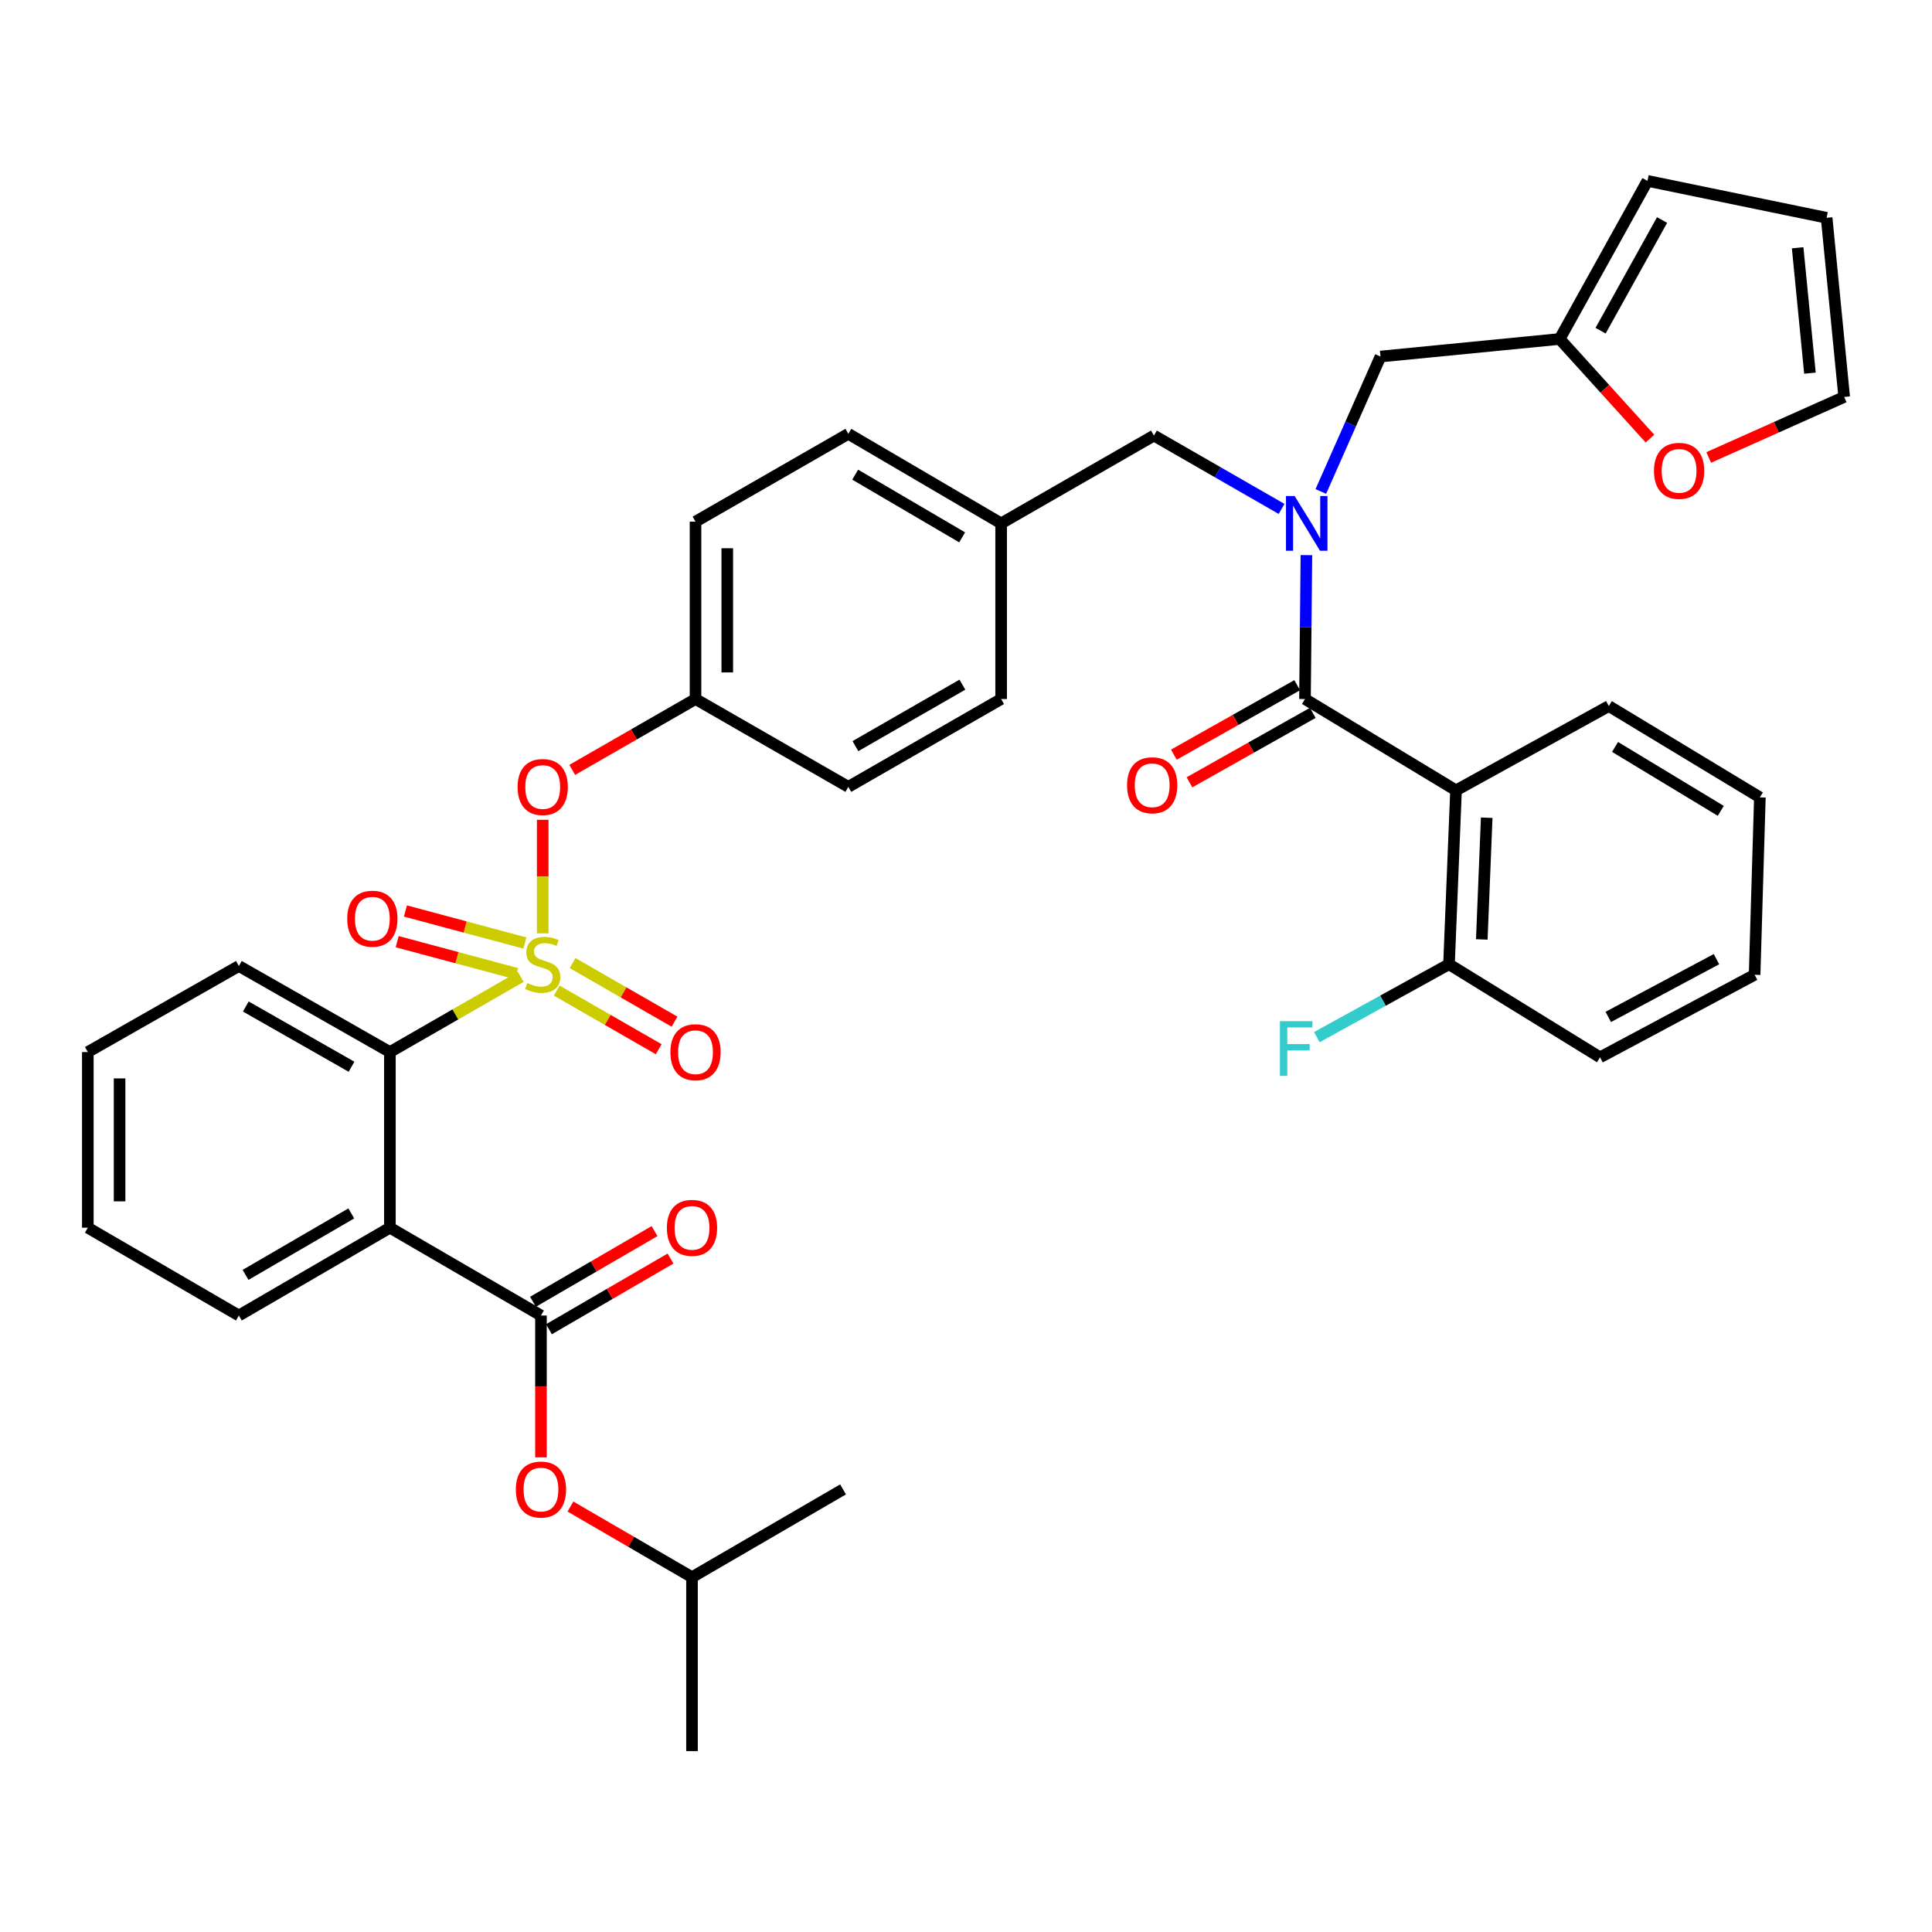 <?xml version='1.0' encoding='iso-8859-1'?>
<svg version='1.1' baseProfile='full'
              xmlns='http://www.w3.org/2000/svg'
                      xmlns:rdkit='http://www.rdkit.org/xml'
                      xmlns:xlink='http://www.w3.org/1999/xlink'
                  xml:space='preserve'
width='1000px' height='1000px' viewBox='0 0 1000 1000'>
<!-- END OF HEADER -->
<rect style='opacity:1.0;fill:#FFFFFF;stroke:none' width='1000' height='1000' x='0' y='0'> </rect>
<path class='bond-0' d='M 753.635,409.089 L 675.456,361.816' style='fill:none;fill-rule:evenodd;stroke:#000000;stroke-width:6px;stroke-linecap:butt;stroke-linejoin:miter;stroke-opacity:1' />
<path class='bond-1' d='M 753.635,409.089 L 750,499.087' style='fill:none;fill-rule:evenodd;stroke:#000000;stroke-width:6px;stroke-linecap:butt;stroke-linejoin:miter;stroke-opacity:1' />
<path class='bond-1' d='M 769.516,423.252 L 766.972,486.25' style='fill:none;fill-rule:evenodd;stroke:#000000;stroke-width:6px;stroke-linecap:butt;stroke-linejoin:miter;stroke-opacity:1' />
<path class='bond-2' d='M 753.635,409.089 L 832.728,365.451' style='fill:none;fill-rule:evenodd;stroke:#000000;stroke-width:6px;stroke-linecap:butt;stroke-linejoin:miter;stroke-opacity:1' />
<path class='bond-3' d='M 597.277,225.45 L 518.184,270.905' style='fill:none;fill-rule:evenodd;stroke:#000000;stroke-width:6px;stroke-linecap:butt;stroke-linejoin:miter;stroke-opacity:1' />
<path class='bond-4' d='M 597.277,225.45 L 630.308,244.436' style='fill:none;fill-rule:evenodd;stroke:#000000;stroke-width:6px;stroke-linecap:butt;stroke-linejoin:miter;stroke-opacity:1' />
<path class='bond-4' d='M 630.308,244.436 L 663.34,263.421' style='fill:none;fill-rule:evenodd;stroke:#0000FF;stroke-width:6px;stroke-linecap:butt;stroke-linejoin:miter;stroke-opacity:1' />
<path class='bond-5' d='M 683.665,254.385 L 699.105,219.464' style='fill:none;fill-rule:evenodd;stroke:#0000FF;stroke-width:6px;stroke-linecap:butt;stroke-linejoin:miter;stroke-opacity:1' />
<path class='bond-5' d='M 699.105,219.464 L 714.546,184.543' style='fill:none;fill-rule:evenodd;stroke:#000000;stroke-width:6px;stroke-linecap:butt;stroke-linejoin:miter;stroke-opacity:1' />
<path class='bond-6' d='M 676.197,287.338 L 675.826,324.577' style='fill:none;fill-rule:evenodd;stroke:#0000FF;stroke-width:6px;stroke-linecap:butt;stroke-linejoin:miter;stroke-opacity:1' />
<path class='bond-6' d='M 675.826,324.577 L 675.456,361.816' style='fill:none;fill-rule:evenodd;stroke:#000000;stroke-width:6px;stroke-linecap:butt;stroke-linejoin:miter;stroke-opacity:1' />
<path class='bond-7' d='M 671.422,354.654 L 639.51,372.63' style='fill:none;fill-rule:evenodd;stroke:#000000;stroke-width:6px;stroke-linecap:butt;stroke-linejoin:miter;stroke-opacity:1' />
<path class='bond-7' d='M 639.51,372.63 L 607.599,390.605' style='fill:none;fill-rule:evenodd;stroke:#FF0000;stroke-width:6px;stroke-linecap:butt;stroke-linejoin:miter;stroke-opacity:1' />
<path class='bond-7' d='M 679.49,368.978 L 647.579,386.953' style='fill:none;fill-rule:evenodd;stroke:#000000;stroke-width:6px;stroke-linecap:butt;stroke-linejoin:miter;stroke-opacity:1' />
<path class='bond-7' d='M 647.579,386.953 L 615.667,404.928' style='fill:none;fill-rule:evenodd;stroke:#FF0000;stroke-width:6px;stroke-linecap:butt;stroke-linejoin:miter;stroke-opacity:1' />
<path class='bond-8' d='M 750,499.087 L 715.793,517.96' style='fill:none;fill-rule:evenodd;stroke:#000000;stroke-width:6px;stroke-linecap:butt;stroke-linejoin:miter;stroke-opacity:1' />
<path class='bond-8' d='M 715.793,517.96 L 681.586,536.833' style='fill:none;fill-rule:evenodd;stroke:#33CCCC;stroke-width:6px;stroke-linecap:butt;stroke-linejoin:miter;stroke-opacity:1' />
<path class='bond-9' d='M 750,499.087 L 828.18,547.273' style='fill:none;fill-rule:evenodd;stroke:#000000;stroke-width:6px;stroke-linecap:butt;stroke-linejoin:miter;stroke-opacity:1' />
<path class='bond-10' d='M 807.274,175.455 L 830.65,201.234' style='fill:none;fill-rule:evenodd;stroke:#000000;stroke-width:6px;stroke-linecap:butt;stroke-linejoin:miter;stroke-opacity:1' />
<path class='bond-10' d='M 830.65,201.234 L 854.025,227.013' style='fill:none;fill-rule:evenodd;stroke:#FF0000;stroke-width:6px;stroke-linecap:butt;stroke-linejoin:miter;stroke-opacity:1' />
<path class='bond-11' d='M 807.274,175.455 L 852.73,93.632' style='fill:none;fill-rule:evenodd;stroke:#000000;stroke-width:6px;stroke-linecap:butt;stroke-linejoin:miter;stroke-opacity:1' />
<path class='bond-11' d='M 828.463,171.165 L 860.282,113.889' style='fill:none;fill-rule:evenodd;stroke:#000000;stroke-width:6px;stroke-linecap:butt;stroke-linejoin:miter;stroke-opacity:1' />
<path class='bond-12' d='M 807.274,175.455 L 714.546,184.543' style='fill:none;fill-rule:evenodd;stroke:#000000;stroke-width:6px;stroke-linecap:butt;stroke-linejoin:miter;stroke-opacity:1' />
<path class='bond-13' d='M 884.436,236.78 L 919.491,221.119' style='fill:none;fill-rule:evenodd;stroke:#FF0000;stroke-width:6px;stroke-linecap:butt;stroke-linejoin:miter;stroke-opacity:1' />
<path class='bond-13' d='M 919.491,221.119 L 954.545,205.457' style='fill:none;fill-rule:evenodd;stroke:#000000;stroke-width:6px;stroke-linecap:butt;stroke-linejoin:miter;stroke-opacity:1' />
<path class='bond-14' d='M 518.184,270.905 L 439.091,224.546' style='fill:none;fill-rule:evenodd;stroke:#000000;stroke-width:6px;stroke-linecap:butt;stroke-linejoin:miter;stroke-opacity:1' />
<path class='bond-14' d='M 498.007,278.134 L 442.642,245.682' style='fill:none;fill-rule:evenodd;stroke:#000000;stroke-width:6px;stroke-linecap:butt;stroke-linejoin:miter;stroke-opacity:1' />
<path class='bond-15' d='M 518.184,270.905 L 518.184,361.816' style='fill:none;fill-rule:evenodd;stroke:#000000;stroke-width:6px;stroke-linecap:butt;stroke-linejoin:miter;stroke-opacity:1' />
<path class='bond-16' d='M 439.091,224.546 L 359.999,270.001' style='fill:none;fill-rule:evenodd;stroke:#000000;stroke-width:6px;stroke-linecap:butt;stroke-linejoin:miter;stroke-opacity:1' />
<path class='bond-17' d='M 359.999,270.001 L 359.999,361.816' style='fill:none;fill-rule:evenodd;stroke:#000000;stroke-width:6px;stroke-linecap:butt;stroke-linejoin:miter;stroke-opacity:1' />
<path class='bond-17' d='M 376.438,283.773 L 376.438,348.044' style='fill:none;fill-rule:evenodd;stroke:#000000;stroke-width:6px;stroke-linecap:butt;stroke-linejoin:miter;stroke-opacity:1' />
<path class='bond-18' d='M 359.999,361.816 L 439.091,407.272' style='fill:none;fill-rule:evenodd;stroke:#000000;stroke-width:6px;stroke-linecap:butt;stroke-linejoin:miter;stroke-opacity:1' />
<path class='bond-19' d='M 359.999,361.816 L 328.093,380.153' style='fill:none;fill-rule:evenodd;stroke:#000000;stroke-width:6px;stroke-linecap:butt;stroke-linejoin:miter;stroke-opacity:1' />
<path class='bond-19' d='M 328.093,380.153 L 296.187,398.49' style='fill:none;fill-rule:evenodd;stroke:#FF0000;stroke-width:6px;stroke-linecap:butt;stroke-linejoin:miter;stroke-opacity:1' />
<path class='bond-20' d='M 439.091,407.272 L 518.184,361.816' style='fill:none;fill-rule:evenodd;stroke:#000000;stroke-width:6px;stroke-linecap:butt;stroke-linejoin:miter;stroke-opacity:1' />
<path class='bond-20' d='M 442.764,386.2 L 498.129,354.381' style='fill:none;fill-rule:evenodd;stroke:#000000;stroke-width:6px;stroke-linecap:butt;stroke-linejoin:miter;stroke-opacity:1' />
<path class='bond-21' d='M 45.455,544.542 L 45.455,635.453' style='fill:none;fill-rule:evenodd;stroke:#000000;stroke-width:6px;stroke-linecap:butt;stroke-linejoin:miter;stroke-opacity:1' />
<path class='bond-21' d='M 61.894,558.179 L 61.894,621.816' style='fill:none;fill-rule:evenodd;stroke:#000000;stroke-width:6px;stroke-linecap:butt;stroke-linejoin:miter;stroke-opacity:1' />
<path class='bond-22' d='M 45.455,544.542 L 123.634,500' style='fill:none;fill-rule:evenodd;stroke:#000000;stroke-width:6px;stroke-linecap:butt;stroke-linejoin:miter;stroke-opacity:1' />
<path class='bond-23' d='M 45.455,635.453 L 123.634,680.909' style='fill:none;fill-rule:evenodd;stroke:#000000;stroke-width:6px;stroke-linecap:butt;stroke-linejoin:miter;stroke-opacity:1' />
<path class='bond-24' d='M 123.634,680.909 L 201.813,635.453' style='fill:none;fill-rule:evenodd;stroke:#000000;stroke-width:6px;stroke-linecap:butt;stroke-linejoin:miter;stroke-opacity:1' />
<path class='bond-24' d='M 127.098,659.878 L 181.823,628.059' style='fill:none;fill-rule:evenodd;stroke:#000000;stroke-width:6px;stroke-linecap:butt;stroke-linejoin:miter;stroke-opacity:1' />
<path class='bond-25' d='M 201.813,635.453 L 201.813,544.542' style='fill:none;fill-rule:evenodd;stroke:#000000;stroke-width:6px;stroke-linecap:butt;stroke-linejoin:miter;stroke-opacity:1' />
<path class='bond-26' d='M 201.813,635.453 L 280.002,680.909' style='fill:none;fill-rule:evenodd;stroke:#000000;stroke-width:6px;stroke-linecap:butt;stroke-linejoin:miter;stroke-opacity:1' />
<path class='bond-27' d='M 280.906,424.327 L 280.906,453.712' style='fill:none;fill-rule:evenodd;stroke:#FF0000;stroke-width:6px;stroke-linecap:butt;stroke-linejoin:miter;stroke-opacity:1' />
<path class='bond-27' d='M 280.906,453.712 L 280.906,483.098' style='fill:none;fill-rule:evenodd;stroke:#CCCC00;stroke-width:6px;stroke-linecap:butt;stroke-linejoin:miter;stroke-opacity:1' />
<path class='bond-28' d='M 288.171,512.742 L 314.56,527.909' style='fill:none;fill-rule:evenodd;stroke:#CCCC00;stroke-width:6px;stroke-linecap:butt;stroke-linejoin:miter;stroke-opacity:1' />
<path class='bond-28' d='M 314.56,527.909 L 340.95,543.075' style='fill:none;fill-rule:evenodd;stroke:#FF0000;stroke-width:6px;stroke-linecap:butt;stroke-linejoin:miter;stroke-opacity:1' />
<path class='bond-28' d='M 296.362,498.489 L 322.752,513.655' style='fill:none;fill-rule:evenodd;stroke:#CCCC00;stroke-width:6px;stroke-linecap:butt;stroke-linejoin:miter;stroke-opacity:1' />
<path class='bond-28' d='M 322.752,513.655 L 349.141,528.822' style='fill:none;fill-rule:evenodd;stroke:#FF0000;stroke-width:6px;stroke-linecap:butt;stroke-linejoin:miter;stroke-opacity:1' />
<path class='bond-29' d='M 271.672,488.102 L 240.757,479.815' style='fill:none;fill-rule:evenodd;stroke:#CCCC00;stroke-width:6px;stroke-linecap:butt;stroke-linejoin:miter;stroke-opacity:1' />
<path class='bond-29' d='M 240.757,479.815 L 209.842,471.528' style='fill:none;fill-rule:evenodd;stroke:#FF0000;stroke-width:6px;stroke-linecap:butt;stroke-linejoin:miter;stroke-opacity:1' />
<path class='bond-29' d='M 267.415,503.981 L 236.501,495.694' style='fill:none;fill-rule:evenodd;stroke:#CCCC00;stroke-width:6px;stroke-linecap:butt;stroke-linejoin:miter;stroke-opacity:1' />
<path class='bond-29' d='M 236.501,495.694 L 205.586,487.407' style='fill:none;fill-rule:evenodd;stroke:#FF0000;stroke-width:6px;stroke-linecap:butt;stroke-linejoin:miter;stroke-opacity:1' />
<path class='bond-30' d='M 269.545,505.616 L 235.679,525.079' style='fill:none;fill-rule:evenodd;stroke:#CCCC00;stroke-width:6px;stroke-linecap:butt;stroke-linejoin:miter;stroke-opacity:1' />
<path class='bond-30' d='M 235.679,525.079 L 201.813,544.542' style='fill:none;fill-rule:evenodd;stroke:#000000;stroke-width:6px;stroke-linecap:butt;stroke-linejoin:miter;stroke-opacity:1' />
<path class='bond-31' d='M 201.813,544.542 L 123.634,500' style='fill:none;fill-rule:evenodd;stroke:#000000;stroke-width:6px;stroke-linecap:butt;stroke-linejoin:miter;stroke-opacity:1' />
<path class='bond-31' d='M 181.948,552.145 L 127.223,520.965' style='fill:none;fill-rule:evenodd;stroke:#000000;stroke-width:6px;stroke-linecap:butt;stroke-linejoin:miter;stroke-opacity:1' />
<path class='bond-32' d='M 280.002,680.909 L 280.002,717.622' style='fill:none;fill-rule:evenodd;stroke:#000000;stroke-width:6px;stroke-linecap:butt;stroke-linejoin:miter;stroke-opacity:1' />
<path class='bond-32' d='M 280.002,717.622 L 280.002,754.336' style='fill:none;fill-rule:evenodd;stroke:#FF0000;stroke-width:6px;stroke-linecap:butt;stroke-linejoin:miter;stroke-opacity:1' />
<path class='bond-33' d='M 284.133,688.015 L 315.593,669.723' style='fill:none;fill-rule:evenodd;stroke:#000000;stroke-width:6px;stroke-linecap:butt;stroke-linejoin:miter;stroke-opacity:1' />
<path class='bond-33' d='M 315.593,669.723 L 347.052,651.432' style='fill:none;fill-rule:evenodd;stroke:#FF0000;stroke-width:6px;stroke-linecap:butt;stroke-linejoin:miter;stroke-opacity:1' />
<path class='bond-33' d='M 275.87,673.803 L 307.329,655.511' style='fill:none;fill-rule:evenodd;stroke:#000000;stroke-width:6px;stroke-linecap:butt;stroke-linejoin:miter;stroke-opacity:1' />
<path class='bond-33' d='M 307.329,655.511 L 338.789,637.22' style='fill:none;fill-rule:evenodd;stroke:#FF0000;stroke-width:6px;stroke-linecap:butt;stroke-linejoin:miter;stroke-opacity:1' />
<path class='bond-34' d='M 295.263,779.779 L 326.722,798.07' style='fill:none;fill-rule:evenodd;stroke:#FF0000;stroke-width:6px;stroke-linecap:butt;stroke-linejoin:miter;stroke-opacity:1' />
<path class='bond-34' d='M 326.722,798.07 L 358.181,816.362' style='fill:none;fill-rule:evenodd;stroke:#000000;stroke-width:6px;stroke-linecap:butt;stroke-linejoin:miter;stroke-opacity:1' />
<path class='bond-35' d='M 358.181,816.362 L 358.181,906.368' style='fill:none;fill-rule:evenodd;stroke:#000000;stroke-width:6px;stroke-linecap:butt;stroke-linejoin:miter;stroke-opacity:1' />
<path class='bond-36' d='M 358.181,816.362 L 436.361,770.906' style='fill:none;fill-rule:evenodd;stroke:#000000;stroke-width:6px;stroke-linecap:butt;stroke-linejoin:miter;stroke-opacity:1' />
<path class='bond-37' d='M 852.73,93.632 L 945.458,112.729' style='fill:none;fill-rule:evenodd;stroke:#000000;stroke-width:6px;stroke-linecap:butt;stroke-linejoin:miter;stroke-opacity:1' />
<path class='bond-38' d='M 954.545,205.457 L 945.458,112.729' style='fill:none;fill-rule:evenodd;stroke:#000000;stroke-width:6px;stroke-linecap:butt;stroke-linejoin:miter;stroke-opacity:1' />
<path class='bond-38' d='M 936.821,193.152 L 930.46,128.242' style='fill:none;fill-rule:evenodd;stroke:#000000;stroke-width:6px;stroke-linecap:butt;stroke-linejoin:miter;stroke-opacity:1' />
<path class='bond-39' d='M 832.728,365.451 L 910.907,412.724' style='fill:none;fill-rule:evenodd;stroke:#000000;stroke-width:6px;stroke-linecap:butt;stroke-linejoin:miter;stroke-opacity:1' />
<path class='bond-39' d='M 835.949,386.61 L 890.674,419.701' style='fill:none;fill-rule:evenodd;stroke:#000000;stroke-width:6px;stroke-linecap:butt;stroke-linejoin:miter;stroke-opacity:1' />
<path class='bond-40' d='M 828.18,547.273 L 908.186,504.548' style='fill:none;fill-rule:evenodd;stroke:#000000;stroke-width:6px;stroke-linecap:butt;stroke-linejoin:miter;stroke-opacity:1' />
<path class='bond-40' d='M 832.437,526.363 L 888.441,496.456' style='fill:none;fill-rule:evenodd;stroke:#000000;stroke-width:6px;stroke-linecap:butt;stroke-linejoin:miter;stroke-opacity:1' />
<path class='bond-41' d='M 910.907,412.724 L 908.186,504.548' style='fill:none;fill-rule:evenodd;stroke:#000000;stroke-width:6px;stroke-linecap:butt;stroke-linejoin:miter;stroke-opacity:1' />
<path  class='atom-2' d='M 670.1 256.745
L 679.38 271.745
Q 680.3 273.225, 681.78 275.905
Q 683.26 278.585, 683.34 278.745
L 683.34 256.745
L 687.1 256.745
L 687.1 285.065
L 683.22 285.065
L 673.26 268.665
Q 672.1 266.745, 670.86 264.545
Q 669.66 262.345, 669.3 261.665
L 669.3 285.065
L 665.62 285.065
L 665.62 256.745
L 670.1 256.745
' fill='#0000FF'/>
<path  class='atom-6' d='M 856.096 243.714
Q 856.096 236.914, 859.456 233.114
Q 862.816 229.314, 869.096 229.314
Q 875.376 229.314, 878.736 233.114
Q 882.096 236.914, 882.096 243.714
Q 882.096 250.594, 878.696 254.514
Q 875.296 258.394, 869.096 258.394
Q 862.856 258.394, 859.456 254.514
Q 856.096 250.634, 856.096 243.714
M 869.096 255.194
Q 873.416 255.194, 875.736 252.314
Q 878.096 249.394, 878.096 243.714
Q 878.096 238.154, 875.736 235.354
Q 873.416 232.514, 869.096 232.514
Q 864.776 232.514, 862.416 235.314
Q 860.096 238.114, 860.096 243.714
Q 860.096 249.434, 862.416 252.314
Q 864.776 255.194, 869.096 255.194
' fill='#FF0000'/>
<path  class='atom-17' d='M 267.906 407.352
Q 267.906 400.552, 271.266 396.752
Q 274.626 392.952, 280.906 392.952
Q 287.186 392.952, 290.546 396.752
Q 293.906 400.552, 293.906 407.352
Q 293.906 414.232, 290.506 418.152
Q 287.106 422.032, 280.906 422.032
Q 274.666 422.032, 271.266 418.152
Q 267.906 414.272, 267.906 407.352
M 280.906 418.832
Q 285.226 418.832, 287.546 415.952
Q 289.906 413.032, 289.906 407.352
Q 289.906 401.792, 287.546 398.992
Q 285.226 396.152, 280.906 396.152
Q 276.586 396.152, 274.226 398.952
Q 271.906 401.752, 271.906 407.352
Q 271.906 413.072, 274.226 415.952
Q 276.586 418.832, 280.906 418.832
' fill='#FF0000'/>
<path  class='atom-18' d='M 272.906 508.807
Q 273.226 508.927, 274.546 509.487
Q 275.866 510.047, 277.306 510.407
Q 278.786 510.727, 280.226 510.727
Q 282.906 510.727, 284.466 509.447
Q 286.026 508.127, 286.026 505.847
Q 286.026 504.287, 285.226 503.327
Q 284.466 502.367, 283.266 501.847
Q 282.066 501.327, 280.066 500.727
Q 277.546 499.967, 276.026 499.247
Q 274.546 498.527, 273.466 497.007
Q 272.426 495.487, 272.426 492.927
Q 272.426 489.367, 274.826 487.167
Q 277.266 484.967, 282.066 484.967
Q 285.346 484.967, 289.066 486.527
L 288.146 489.607
Q 284.746 488.207, 282.186 488.207
Q 279.426 488.207, 277.906 489.367
Q 276.386 490.487, 276.426 492.447
Q 276.426 493.967, 277.186 494.887
Q 277.986 495.807, 279.106 496.327
Q 280.266 496.847, 282.186 497.447
Q 284.746 498.247, 286.266 499.047
Q 287.786 499.847, 288.866 501.487
Q 289.986 503.087, 289.986 505.847
Q 289.986 509.767, 287.346 511.887
Q 284.746 513.967, 280.386 513.967
Q 277.866 513.967, 275.946 513.407
Q 274.066 512.887, 271.826 511.967
L 272.906 508.807
' fill='#CCCC00'/>
<path  class='atom-19' d='M 346.999 544.622
Q 346.999 537.822, 350.359 534.022
Q 353.719 530.222, 359.999 530.222
Q 366.279 530.222, 369.639 534.022
Q 372.999 537.822, 372.999 544.622
Q 372.999 551.502, 369.599 555.422
Q 366.199 559.302, 359.999 559.302
Q 353.759 559.302, 350.359 555.422
Q 346.999 551.542, 346.999 544.622
M 359.999 556.102
Q 364.319 556.102, 366.639 553.222
Q 368.999 550.302, 368.999 544.622
Q 368.999 539.062, 366.639 536.262
Q 364.319 533.422, 359.999 533.422
Q 355.679 533.422, 353.319 536.222
Q 350.999 539.022, 350.999 544.622
Q 350.999 550.342, 353.319 553.222
Q 355.679 556.102, 359.999 556.102
' fill='#FF0000'/>
<path  class='atom-20' d='M 179.726 475.53
Q 179.726 468.73, 183.086 464.93
Q 186.446 461.13, 192.726 461.13
Q 199.006 461.13, 202.366 464.93
Q 205.726 468.73, 205.726 475.53
Q 205.726 482.41, 202.326 486.33
Q 198.926 490.21, 192.726 490.21
Q 186.486 490.21, 183.086 486.33
Q 179.726 482.45, 179.726 475.53
M 192.726 487.01
Q 197.046 487.01, 199.366 484.13
Q 201.726 481.21, 201.726 475.53
Q 201.726 469.97, 199.366 467.17
Q 197.046 464.33, 192.726 464.33
Q 188.406 464.33, 186.046 467.13
Q 183.726 469.93, 183.726 475.53
Q 183.726 481.25, 186.046 484.13
Q 188.406 487.01, 192.726 487.01
' fill='#FF0000'/>
<path  class='atom-24' d='M 267.002 770.986
Q 267.002 764.186, 270.362 760.386
Q 273.722 756.586, 280.002 756.586
Q 286.282 756.586, 289.642 760.386
Q 293.002 764.186, 293.002 770.986
Q 293.002 777.866, 289.602 781.786
Q 286.202 785.666, 280.002 785.666
Q 273.762 785.666, 270.362 781.786
Q 267.002 777.906, 267.002 770.986
M 280.002 782.466
Q 284.322 782.466, 286.642 779.586
Q 289.002 776.666, 289.002 770.986
Q 289.002 765.426, 286.642 762.626
Q 284.322 759.786, 280.002 759.786
Q 275.682 759.786, 273.322 762.586
Q 271.002 765.386, 271.002 770.986
Q 271.002 776.706, 273.322 779.586
Q 275.682 782.466, 280.002 782.466
' fill='#FF0000'/>
<path  class='atom-25' d='M 345.181 635.533
Q 345.181 628.733, 348.541 624.933
Q 351.901 621.133, 358.181 621.133
Q 364.461 621.133, 367.821 624.933
Q 371.181 628.733, 371.181 635.533
Q 371.181 642.413, 367.781 646.333
Q 364.381 650.213, 358.181 650.213
Q 351.941 650.213, 348.541 646.333
Q 345.181 642.453, 345.181 635.533
M 358.181 647.013
Q 362.501 647.013, 364.821 644.133
Q 367.181 641.213, 367.181 635.533
Q 367.181 629.973, 364.821 627.173
Q 362.501 624.333, 358.181 624.333
Q 353.861 624.333, 351.501 627.133
Q 349.181 629.933, 349.181 635.533
Q 349.181 641.253, 351.501 644.133
Q 353.861 647.013, 358.181 647.013
' fill='#FF0000'/>
<path  class='atom-33' d='M 583.363 406.447
Q 583.363 399.647, 586.723 395.847
Q 590.083 392.047, 596.363 392.047
Q 602.643 392.047, 606.003 395.847
Q 609.363 399.647, 609.363 406.447
Q 609.363 413.327, 605.963 417.247
Q 602.563 421.127, 596.363 421.127
Q 590.123 421.127, 586.723 417.247
Q 583.363 413.367, 583.363 406.447
M 596.363 417.927
Q 600.683 417.927, 603.003 415.047
Q 605.363 412.127, 605.363 406.447
Q 605.363 400.887, 603.003 398.087
Q 600.683 395.247, 596.363 395.247
Q 592.043 395.247, 589.683 398.047
Q 587.363 400.847, 587.363 406.447
Q 587.363 412.167, 589.683 415.047
Q 592.043 417.927, 596.363 417.927
' fill='#FF0000'/>
<path  class='atom-34' d='M 662.488 528.565
L 679.328 528.565
L 679.328 531.805
L 666.288 531.805
L 666.288 540.405
L 677.888 540.405
L 677.888 543.685
L 666.288 543.685
L 666.288 556.885
L 662.488 556.885
L 662.488 528.565
' fill='#33CCCC'/>
</svg>
